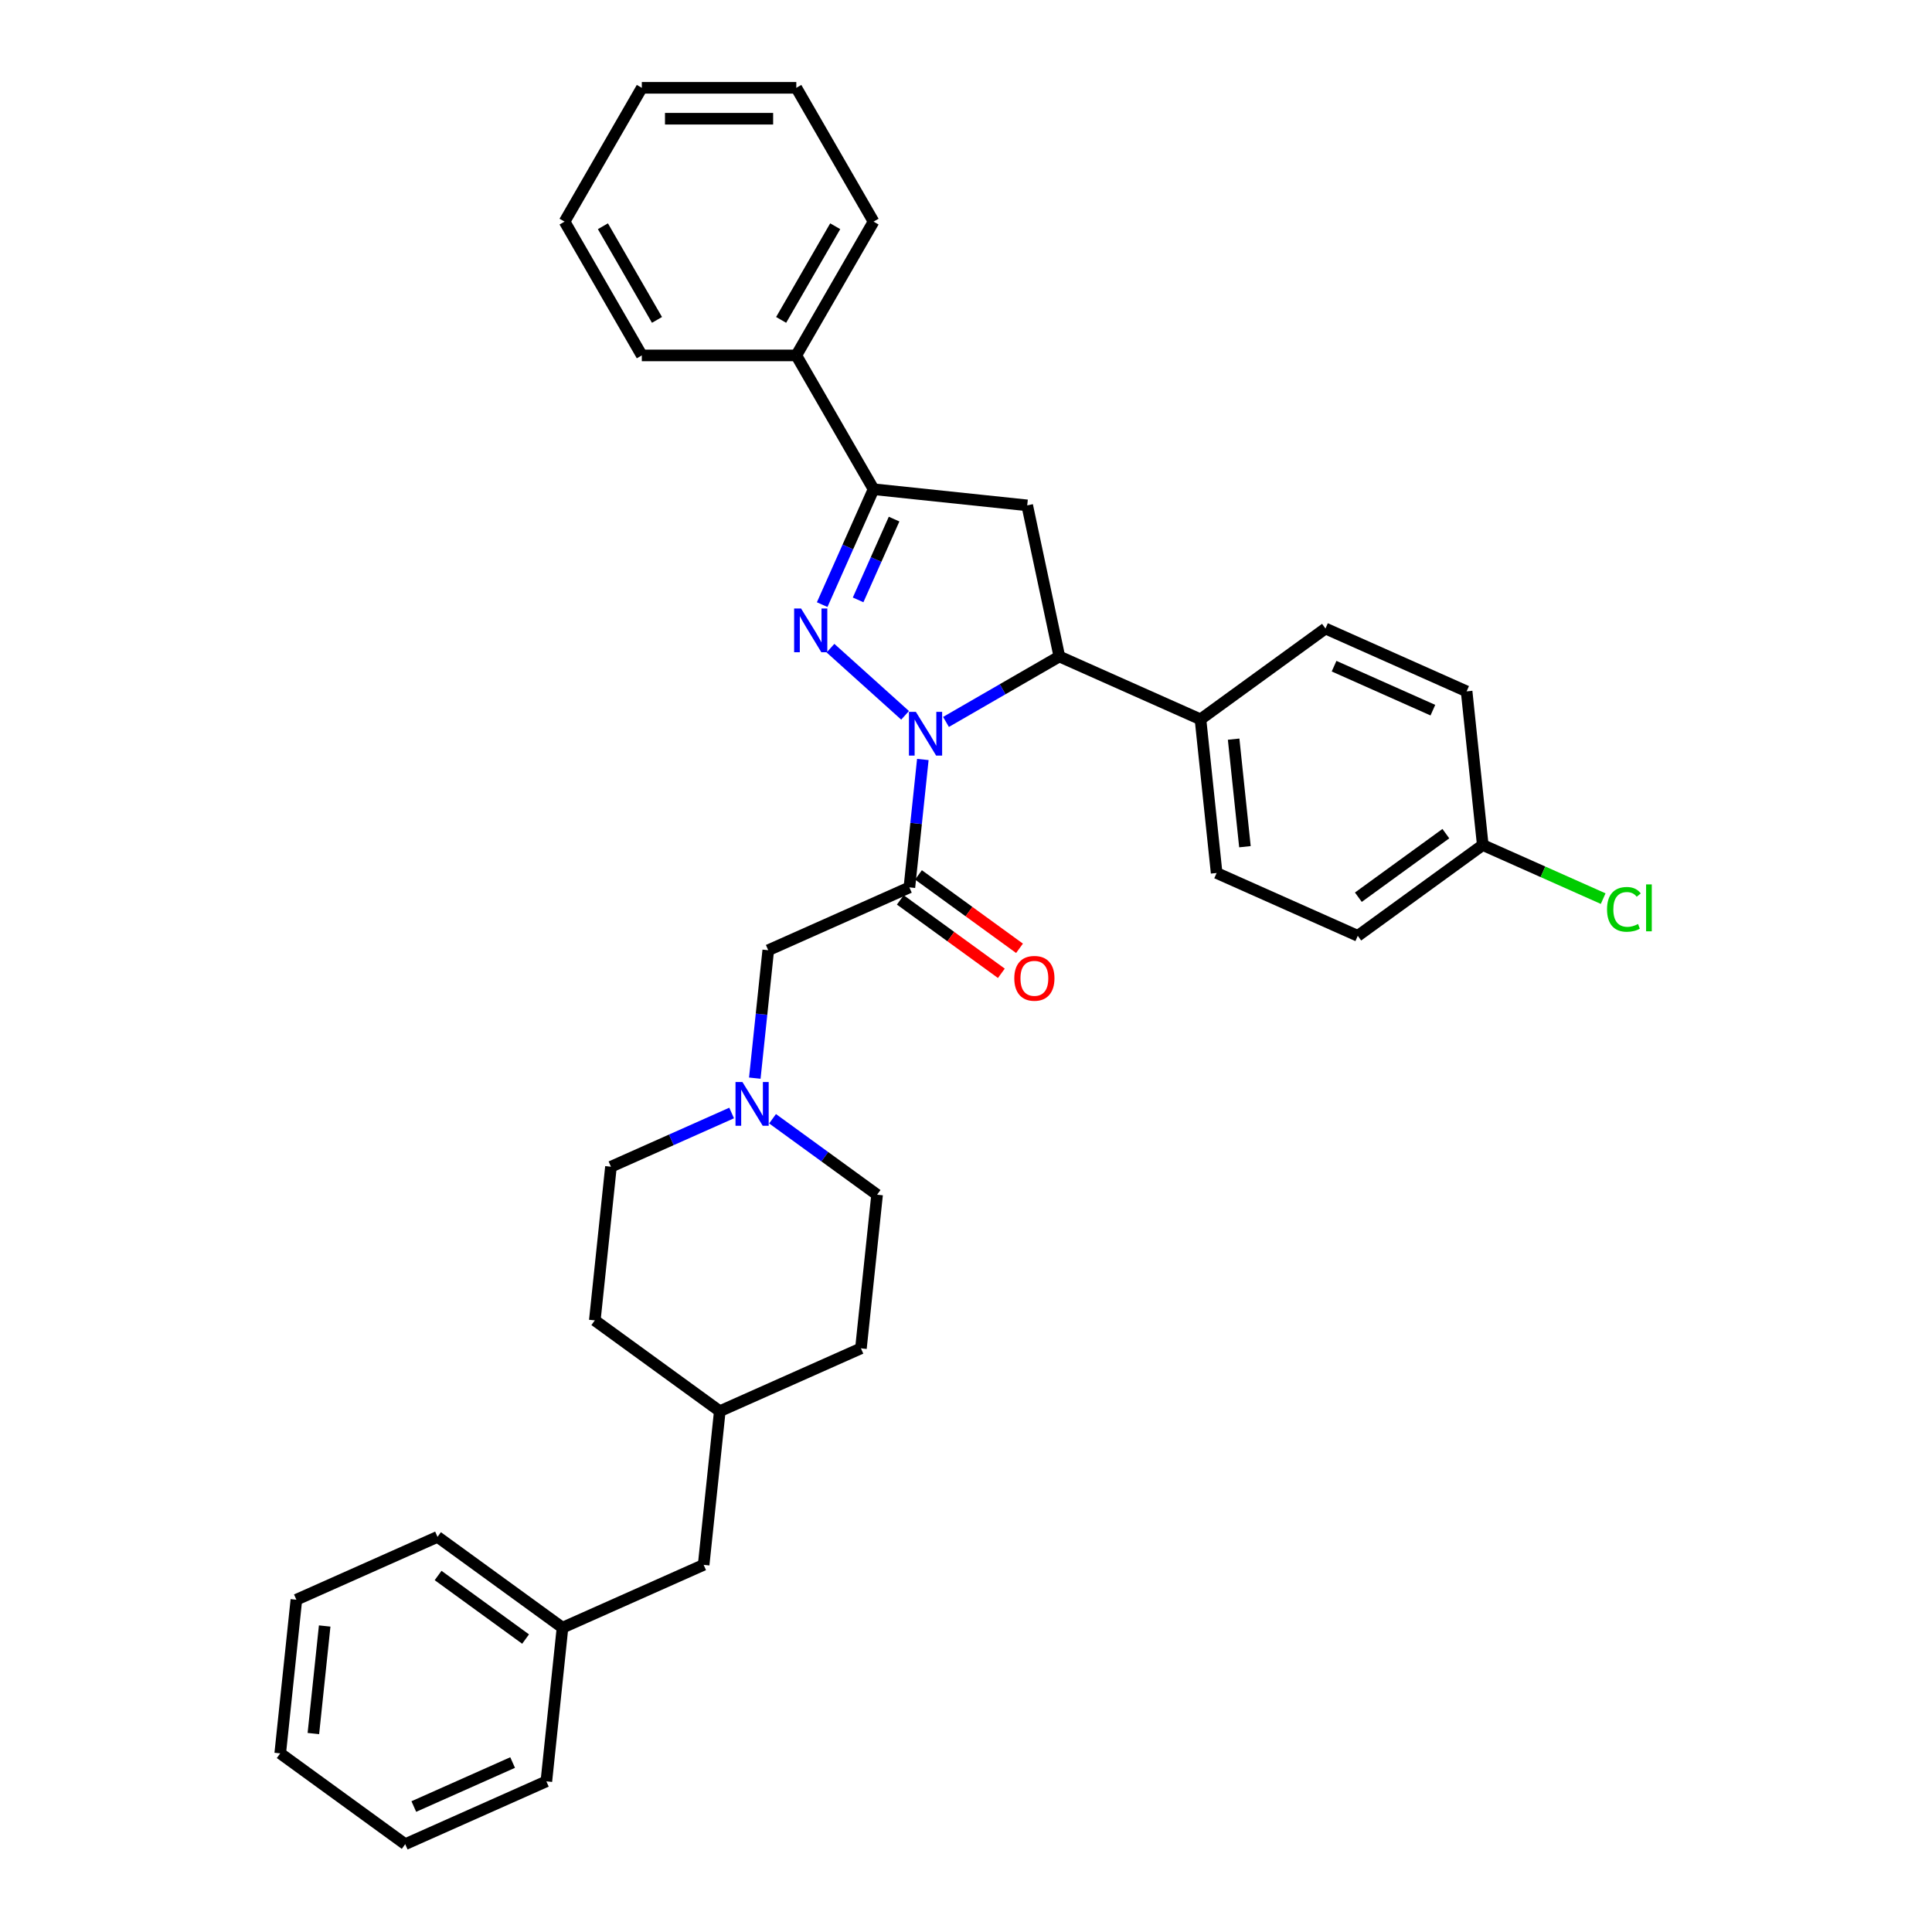 <?xml version='1.0' encoding='iso-8859-1'?>
<svg version='1.1' baseProfile='full'
              xmlns='http://www.w3.org/2000/svg'
                      xmlns:rdkit='http://www.rdkit.org/xml'
                      xmlns:xlink='http://www.w3.org/1999/xlink'
                  xml:space='preserve'
width='1000px' height='1000px' viewBox='0 0 1000 1000'>
<!-- END OF HEADER -->
<rect style='opacity:1.0;fill:#FFFFFF;stroke:none' width='1000' height='1000' x='0' y='0'> </rect>
<path class='bond-0' d='M 378.696,576.085 L 347.462,589.991' style='fill:none;fill-rule:evenodd;stroke:#0000FF;stroke-width:6px;stroke-linecap:butt;stroke-linejoin:miter;stroke-opacity:1' />
<path class='bond-0' d='M 347.462,589.991 L 316.229,603.897' style='fill:none;fill-rule:evenodd;stroke:#000000;stroke-width:6px;stroke-linecap:butt;stroke-linejoin:miter;stroke-opacity:1' />
<path class='bond-1' d='M 390.684,558.048 L 394.164,524.944' style='fill:none;fill-rule:evenodd;stroke:#0000FF;stroke-width:6px;stroke-linecap:butt;stroke-linejoin:miter;stroke-opacity:1' />
<path class='bond-1' d='M 394.164,524.944 L 397.643,491.84' style='fill:none;fill-rule:evenodd;stroke:#000000;stroke-width:6px;stroke-linecap:butt;stroke-linejoin:miter;stroke-opacity:1' />
<path class='bond-2' d='M 399.872,579.063 L 426.926,598.719' style='fill:none;fill-rule:evenodd;stroke:#0000FF;stroke-width:6px;stroke-linecap:butt;stroke-linejoin:miter;stroke-opacity:1' />
<path class='bond-2' d='M 426.926,598.719 L 453.98,618.375' style='fill:none;fill-rule:evenodd;stroke:#000000;stroke-width:6px;stroke-linecap:butt;stroke-linejoin:miter;stroke-opacity:1' />
<path class='bond-3' d='M 397.643,491.84 L 470.698,459.314' style='fill:none;fill-rule:evenodd;stroke:#000000;stroke-width:6px;stroke-linecap:butt;stroke-linejoin:miter;stroke-opacity:1' />
<path class='bond-4' d='M 465.997,465.784 L 492.148,484.783' style='fill:none;fill-rule:evenodd;stroke:#000000;stroke-width:6px;stroke-linecap:butt;stroke-linejoin:miter;stroke-opacity:1' />
<path class='bond-4' d='M 492.148,484.783 L 518.298,503.783' style='fill:none;fill-rule:evenodd;stroke:#FF0000;stroke-width:6px;stroke-linecap:butt;stroke-linejoin:miter;stroke-opacity:1' />
<path class='bond-4' d='M 475.398,452.845 L 501.549,471.844' style='fill:none;fill-rule:evenodd;stroke:#000000;stroke-width:6px;stroke-linecap:butt;stroke-linejoin:miter;stroke-opacity:1' />
<path class='bond-4' d='M 501.549,471.844 L 527.699,490.843' style='fill:none;fill-rule:evenodd;stroke:#FF0000;stroke-width:6px;stroke-linecap:butt;stroke-linejoin:miter;stroke-opacity:1' />
<path class='bond-5' d='M 470.698,459.314 L 474.177,426.21' style='fill:none;fill-rule:evenodd;stroke:#000000;stroke-width:6px;stroke-linecap:butt;stroke-linejoin:miter;stroke-opacity:1' />
<path class='bond-5' d='M 474.177,426.21 L 477.657,393.106' style='fill:none;fill-rule:evenodd;stroke:#0000FF;stroke-width:6px;stroke-linecap:butt;stroke-linejoin:miter;stroke-opacity:1' />
<path class='bond-6' d='M 364.207,809.963 L 372.566,730.432' style='fill:none;fill-rule:evenodd;stroke:#000000;stroke-width:6px;stroke-linecap:butt;stroke-linejoin:miter;stroke-opacity:1' />
<path class='bond-7' d='M 364.207,809.963 L 291.152,842.489' style='fill:none;fill-rule:evenodd;stroke:#000000;stroke-width:6px;stroke-linecap:butt;stroke-linejoin:miter;stroke-opacity:1' />
<path class='bond-8' d='M 291.152,842.489 L 226.456,795.484' style='fill:none;fill-rule:evenodd;stroke:#000000;stroke-width:6px;stroke-linecap:butt;stroke-linejoin:miter;stroke-opacity:1' />
<path class='bond-8' d='M 272.047,848.377 L 226.759,815.474' style='fill:none;fill-rule:evenodd;stroke:#000000;stroke-width:6px;stroke-linecap:butt;stroke-linejoin:miter;stroke-opacity:1' />
<path class='bond-9' d='M 291.152,842.489 L 282.793,922.019' style='fill:none;fill-rule:evenodd;stroke:#000000;stroke-width:6px;stroke-linecap:butt;stroke-linejoin:miter;stroke-opacity:1' />
<path class='bond-10' d='M 468.469,370.25 L 429.86,335.487' style='fill:none;fill-rule:evenodd;stroke:#0000FF;stroke-width:6px;stroke-linecap:butt;stroke-linejoin:miter;stroke-opacity:1' />
<path class='bond-11' d='M 489.645,373.671 L 518.978,356.735' style='fill:none;fill-rule:evenodd;stroke:#0000FF;stroke-width:6px;stroke-linecap:butt;stroke-linejoin:miter;stroke-opacity:1' />
<path class='bond-11' d='M 518.978,356.735 L 548.312,339.799' style='fill:none;fill-rule:evenodd;stroke:#000000;stroke-width:6px;stroke-linecap:butt;stroke-linejoin:miter;stroke-opacity:1' />
<path class='bond-12' d='M 425.56,312.951 L 438.858,283.085' style='fill:none;fill-rule:evenodd;stroke:#0000FF;stroke-width:6px;stroke-linecap:butt;stroke-linejoin:miter;stroke-opacity:1' />
<path class='bond-12' d='M 438.858,283.085 L 452.155,253.219' style='fill:none;fill-rule:evenodd;stroke:#000000;stroke-width:6px;stroke-linecap:butt;stroke-linejoin:miter;stroke-opacity:1' />
<path class='bond-12' d='M 444.16,310.497 L 453.469,289.59' style='fill:none;fill-rule:evenodd;stroke:#0000FF;stroke-width:6px;stroke-linecap:butt;stroke-linejoin:miter;stroke-opacity:1' />
<path class='bond-12' d='M 453.469,289.59 L 462.777,268.684' style='fill:none;fill-rule:evenodd;stroke:#000000;stroke-width:6px;stroke-linecap:butt;stroke-linejoin:miter;stroke-opacity:1' />
<path class='bond-13' d='M 452.155,253.219 L 412.17,183.964' style='fill:none;fill-rule:evenodd;stroke:#000000;stroke-width:6px;stroke-linecap:butt;stroke-linejoin:miter;stroke-opacity:1' />
<path class='bond-14' d='M 452.155,253.219 L 531.685,261.578' style='fill:none;fill-rule:evenodd;stroke:#000000;stroke-width:6px;stroke-linecap:butt;stroke-linejoin:miter;stroke-opacity:1' />
<path class='bond-15' d='M 531.685,261.578 L 548.312,339.799' style='fill:none;fill-rule:evenodd;stroke:#000000;stroke-width:6px;stroke-linecap:butt;stroke-linejoin:miter;stroke-opacity:1' />
<path class='bond-16' d='M 548.312,339.799 L 621.367,372.325' style='fill:none;fill-rule:evenodd;stroke:#000000;stroke-width:6px;stroke-linecap:butt;stroke-linejoin:miter;stroke-opacity:1' />
<path class='bond-17' d='M 412.17,183.964 L 452.155,114.709' style='fill:none;fill-rule:evenodd;stroke:#000000;stroke-width:6px;stroke-linecap:butt;stroke-linejoin:miter;stroke-opacity:1' />
<path class='bond-17' d='M 404.317,165.579 L 432.306,117.101' style='fill:none;fill-rule:evenodd;stroke:#000000;stroke-width:6px;stroke-linecap:butt;stroke-linejoin:miter;stroke-opacity:1' />
<path class='bond-18' d='M 412.17,183.964 L 332.202,183.964' style='fill:none;fill-rule:evenodd;stroke:#000000;stroke-width:6px;stroke-linecap:butt;stroke-linejoin:miter;stroke-opacity:1' />
<path class='bond-19' d='M 452.155,114.709 L 412.17,45.455' style='fill:none;fill-rule:evenodd;stroke:#000000;stroke-width:6px;stroke-linecap:butt;stroke-linejoin:miter;stroke-opacity:1' />
<path class='bond-20' d='M 767.477,437.378 L 702.781,484.382' style='fill:none;fill-rule:evenodd;stroke:#000000;stroke-width:6px;stroke-linecap:butt;stroke-linejoin:miter;stroke-opacity:1' />
<path class='bond-20' d='M 748.371,431.489 L 703.084,464.392' style='fill:none;fill-rule:evenodd;stroke:#000000;stroke-width:6px;stroke-linecap:butt;stroke-linejoin:miter;stroke-opacity:1' />
<path class='bond-21' d='M 767.477,437.378 L 798.638,451.252' style='fill:none;fill-rule:evenodd;stroke:#000000;stroke-width:6px;stroke-linecap:butt;stroke-linejoin:miter;stroke-opacity:1' />
<path class='bond-21' d='M 798.638,451.252 L 829.8,465.126' style='fill:none;fill-rule:evenodd;stroke:#00CC00;stroke-width:6px;stroke-linecap:butt;stroke-linejoin:miter;stroke-opacity:1' />
<path class='bond-22' d='M 767.477,437.378 L 759.118,357.847' style='fill:none;fill-rule:evenodd;stroke:#000000;stroke-width:6px;stroke-linecap:butt;stroke-linejoin:miter;stroke-opacity:1' />
<path class='bond-23' d='M 621.367,372.325 L 686.063,325.321' style='fill:none;fill-rule:evenodd;stroke:#000000;stroke-width:6px;stroke-linecap:butt;stroke-linejoin:miter;stroke-opacity:1' />
<path class='bond-24' d='M 621.367,372.325 L 629.726,451.856' style='fill:none;fill-rule:evenodd;stroke:#000000;stroke-width:6px;stroke-linecap:butt;stroke-linejoin:miter;stroke-opacity:1' />
<path class='bond-24' d='M 638.527,382.583 L 644.378,438.255' style='fill:none;fill-rule:evenodd;stroke:#000000;stroke-width:6px;stroke-linecap:butt;stroke-linejoin:miter;stroke-opacity:1' />
<path class='bond-25' d='M 759.118,357.847 L 686.063,325.321' style='fill:none;fill-rule:evenodd;stroke:#000000;stroke-width:6px;stroke-linecap:butt;stroke-linejoin:miter;stroke-opacity:1' />
<path class='bond-25' d='M 741.654,367.579 L 690.516,344.811' style='fill:none;fill-rule:evenodd;stroke:#000000;stroke-width:6px;stroke-linecap:butt;stroke-linejoin:miter;stroke-opacity:1' />
<path class='bond-26' d='M 702.781,484.382 L 629.726,451.856' style='fill:none;fill-rule:evenodd;stroke:#000000;stroke-width:6px;stroke-linecap:butt;stroke-linejoin:miter;stroke-opacity:1' />
<path class='bond-27' d='M 332.202,183.964 L 292.218,114.709' style='fill:none;fill-rule:evenodd;stroke:#000000;stroke-width:6px;stroke-linecap:butt;stroke-linejoin:miter;stroke-opacity:1' />
<path class='bond-27' d='M 340.055,165.579 L 312.066,117.101' style='fill:none;fill-rule:evenodd;stroke:#000000;stroke-width:6px;stroke-linecap:butt;stroke-linejoin:miter;stroke-opacity:1' />
<path class='bond-28' d='M 412.17,45.455 L 332.202,45.455' style='fill:none;fill-rule:evenodd;stroke:#000000;stroke-width:6px;stroke-linecap:butt;stroke-linejoin:miter;stroke-opacity:1' />
<path class='bond-28' d='M 400.175,61.448 L 344.197,61.448' style='fill:none;fill-rule:evenodd;stroke:#000000;stroke-width:6px;stroke-linecap:butt;stroke-linejoin:miter;stroke-opacity:1' />
<path class='bond-29' d='M 292.218,114.709 L 332.202,45.455' style='fill:none;fill-rule:evenodd;stroke:#000000;stroke-width:6px;stroke-linecap:butt;stroke-linejoin:miter;stroke-opacity:1' />
<path class='bond-30' d='M 372.566,730.432 L 445.621,697.906' style='fill:none;fill-rule:evenodd;stroke:#000000;stroke-width:6px;stroke-linecap:butt;stroke-linejoin:miter;stroke-opacity:1' />
<path class='bond-31' d='M 372.566,730.432 L 307.87,683.428' style='fill:none;fill-rule:evenodd;stroke:#000000;stroke-width:6px;stroke-linecap:butt;stroke-linejoin:miter;stroke-opacity:1' />
<path class='bond-32' d='M 316.229,603.897 L 307.87,683.428' style='fill:none;fill-rule:evenodd;stroke:#000000;stroke-width:6px;stroke-linecap:butt;stroke-linejoin:miter;stroke-opacity:1' />
<path class='bond-33' d='M 453.98,618.375 L 445.621,697.906' style='fill:none;fill-rule:evenodd;stroke:#000000;stroke-width:6px;stroke-linecap:butt;stroke-linejoin:miter;stroke-opacity:1' />
<path class='bond-34' d='M 226.456,795.484 L 153.401,828.011' style='fill:none;fill-rule:evenodd;stroke:#000000;stroke-width:6px;stroke-linecap:butt;stroke-linejoin:miter;stroke-opacity:1' />
<path class='bond-35' d='M 282.793,922.019 L 209.738,954.545' style='fill:none;fill-rule:evenodd;stroke:#000000;stroke-width:6px;stroke-linecap:butt;stroke-linejoin:miter;stroke-opacity:1' />
<path class='bond-35' d='M 265.329,912.287 L 214.191,935.056' style='fill:none;fill-rule:evenodd;stroke:#000000;stroke-width:6px;stroke-linecap:butt;stroke-linejoin:miter;stroke-opacity:1' />
<path class='bond-36' d='M 209.738,954.545 L 145.042,907.541' style='fill:none;fill-rule:evenodd;stroke:#000000;stroke-width:6px;stroke-linecap:butt;stroke-linejoin:miter;stroke-opacity:1' />
<path class='bond-37' d='M 153.401,828.011 L 145.042,907.541' style='fill:none;fill-rule:evenodd;stroke:#000000;stroke-width:6px;stroke-linecap:butt;stroke-linejoin:miter;stroke-opacity:1' />
<path class='bond-37' d='M 168.053,841.612 L 162.202,897.283' style='fill:none;fill-rule:evenodd;stroke:#000000;stroke-width:6px;stroke-linecap:butt;stroke-linejoin:miter;stroke-opacity:1' />
<path  class='atom-0' d='M 384.278 560.047
L 391.699 572.043
Q 392.435 573.226, 393.618 575.369
Q 394.802 577.512, 394.866 577.64
L 394.866 560.047
L 397.873 560.047
L 397.873 582.694
L 394.77 582.694
L 386.805 569.58
Q 385.877 568.044, 384.886 566.285
Q 383.926 564.526, 383.638 563.982
L 383.638 582.694
L 380.695 582.694
L 380.695 560.047
L 384.278 560.047
' fill='#0000FF'/>
<path  class='atom-4' d='M 524.998 506.383
Q 524.998 500.945, 527.685 497.906
Q 530.372 494.867, 535.394 494.867
Q 540.416 494.867, 543.103 497.906
Q 545.79 500.945, 545.79 506.383
Q 545.79 511.884, 543.071 515.019
Q 540.352 518.122, 535.394 518.122
Q 530.404 518.122, 527.685 515.019
Q 524.998 511.916, 524.998 506.383
M 535.394 515.563
Q 538.849 515.563, 540.704 513.26
Q 542.591 510.925, 542.591 506.383
Q 542.591 501.936, 540.704 499.697
Q 538.849 497.426, 535.394 497.426
Q 531.939 497.426, 530.052 499.665
Q 528.197 501.904, 528.197 506.383
Q 528.197 510.957, 530.052 513.26
Q 531.939 515.563, 535.394 515.563
' fill='#FF0000'/>
<path  class='atom-6' d='M 474.051 368.46
L 481.472 380.455
Q 482.208 381.639, 483.391 383.782
Q 484.575 385.925, 484.639 386.053
L 484.639 368.46
L 487.646 368.46
L 487.646 391.107
L 484.543 391.107
L 476.578 377.992
Q 475.65 376.457, 474.659 374.698
Q 473.699 372.938, 473.411 372.394
L 473.411 391.107
L 470.468 391.107
L 470.468 368.46
L 474.051 368.46
' fill='#0000FF'/>
<path  class='atom-7' d='M 414.623 314.951
L 422.044 326.946
Q 422.779 328.129, 423.963 330.273
Q 425.146 332.416, 425.21 332.544
L 425.21 314.951
L 428.217 314.951
L 428.217 337.598
L 425.114 337.598
L 417.15 324.483
Q 416.222 322.947, 415.23 321.188
Q 414.271 319.429, 413.983 318.885
L 413.983 337.598
L 411.04 337.598
L 411.04 314.951
L 414.623 314.951
' fill='#0000FF'/>
<path  class='atom-15' d='M 831.799 470.688
Q 831.799 465.058, 834.422 462.115
Q 837.077 459.14, 842.099 459.14
Q 846.769 459.14, 849.264 462.435
L 847.153 464.162
Q 845.33 461.763, 842.099 461.763
Q 838.676 461.763, 836.853 464.066
Q 835.062 466.337, 835.062 470.688
Q 835.062 475.166, 836.917 477.469
Q 838.804 479.772, 842.451 479.772
Q 844.946 479.772, 847.857 478.269
L 848.752 480.668
Q 847.569 481.435, 845.778 481.883
Q 843.986 482.331, 842.003 482.331
Q 837.077 482.331, 834.422 479.324
Q 831.799 476.317, 831.799 470.688
' fill='#00CC00'/>
<path  class='atom-15' d='M 852.015 457.765
L 854.958 457.765
L 854.958 482.043
L 852.015 482.043
L 852.015 457.765
' fill='#00CC00'/>
</svg>
